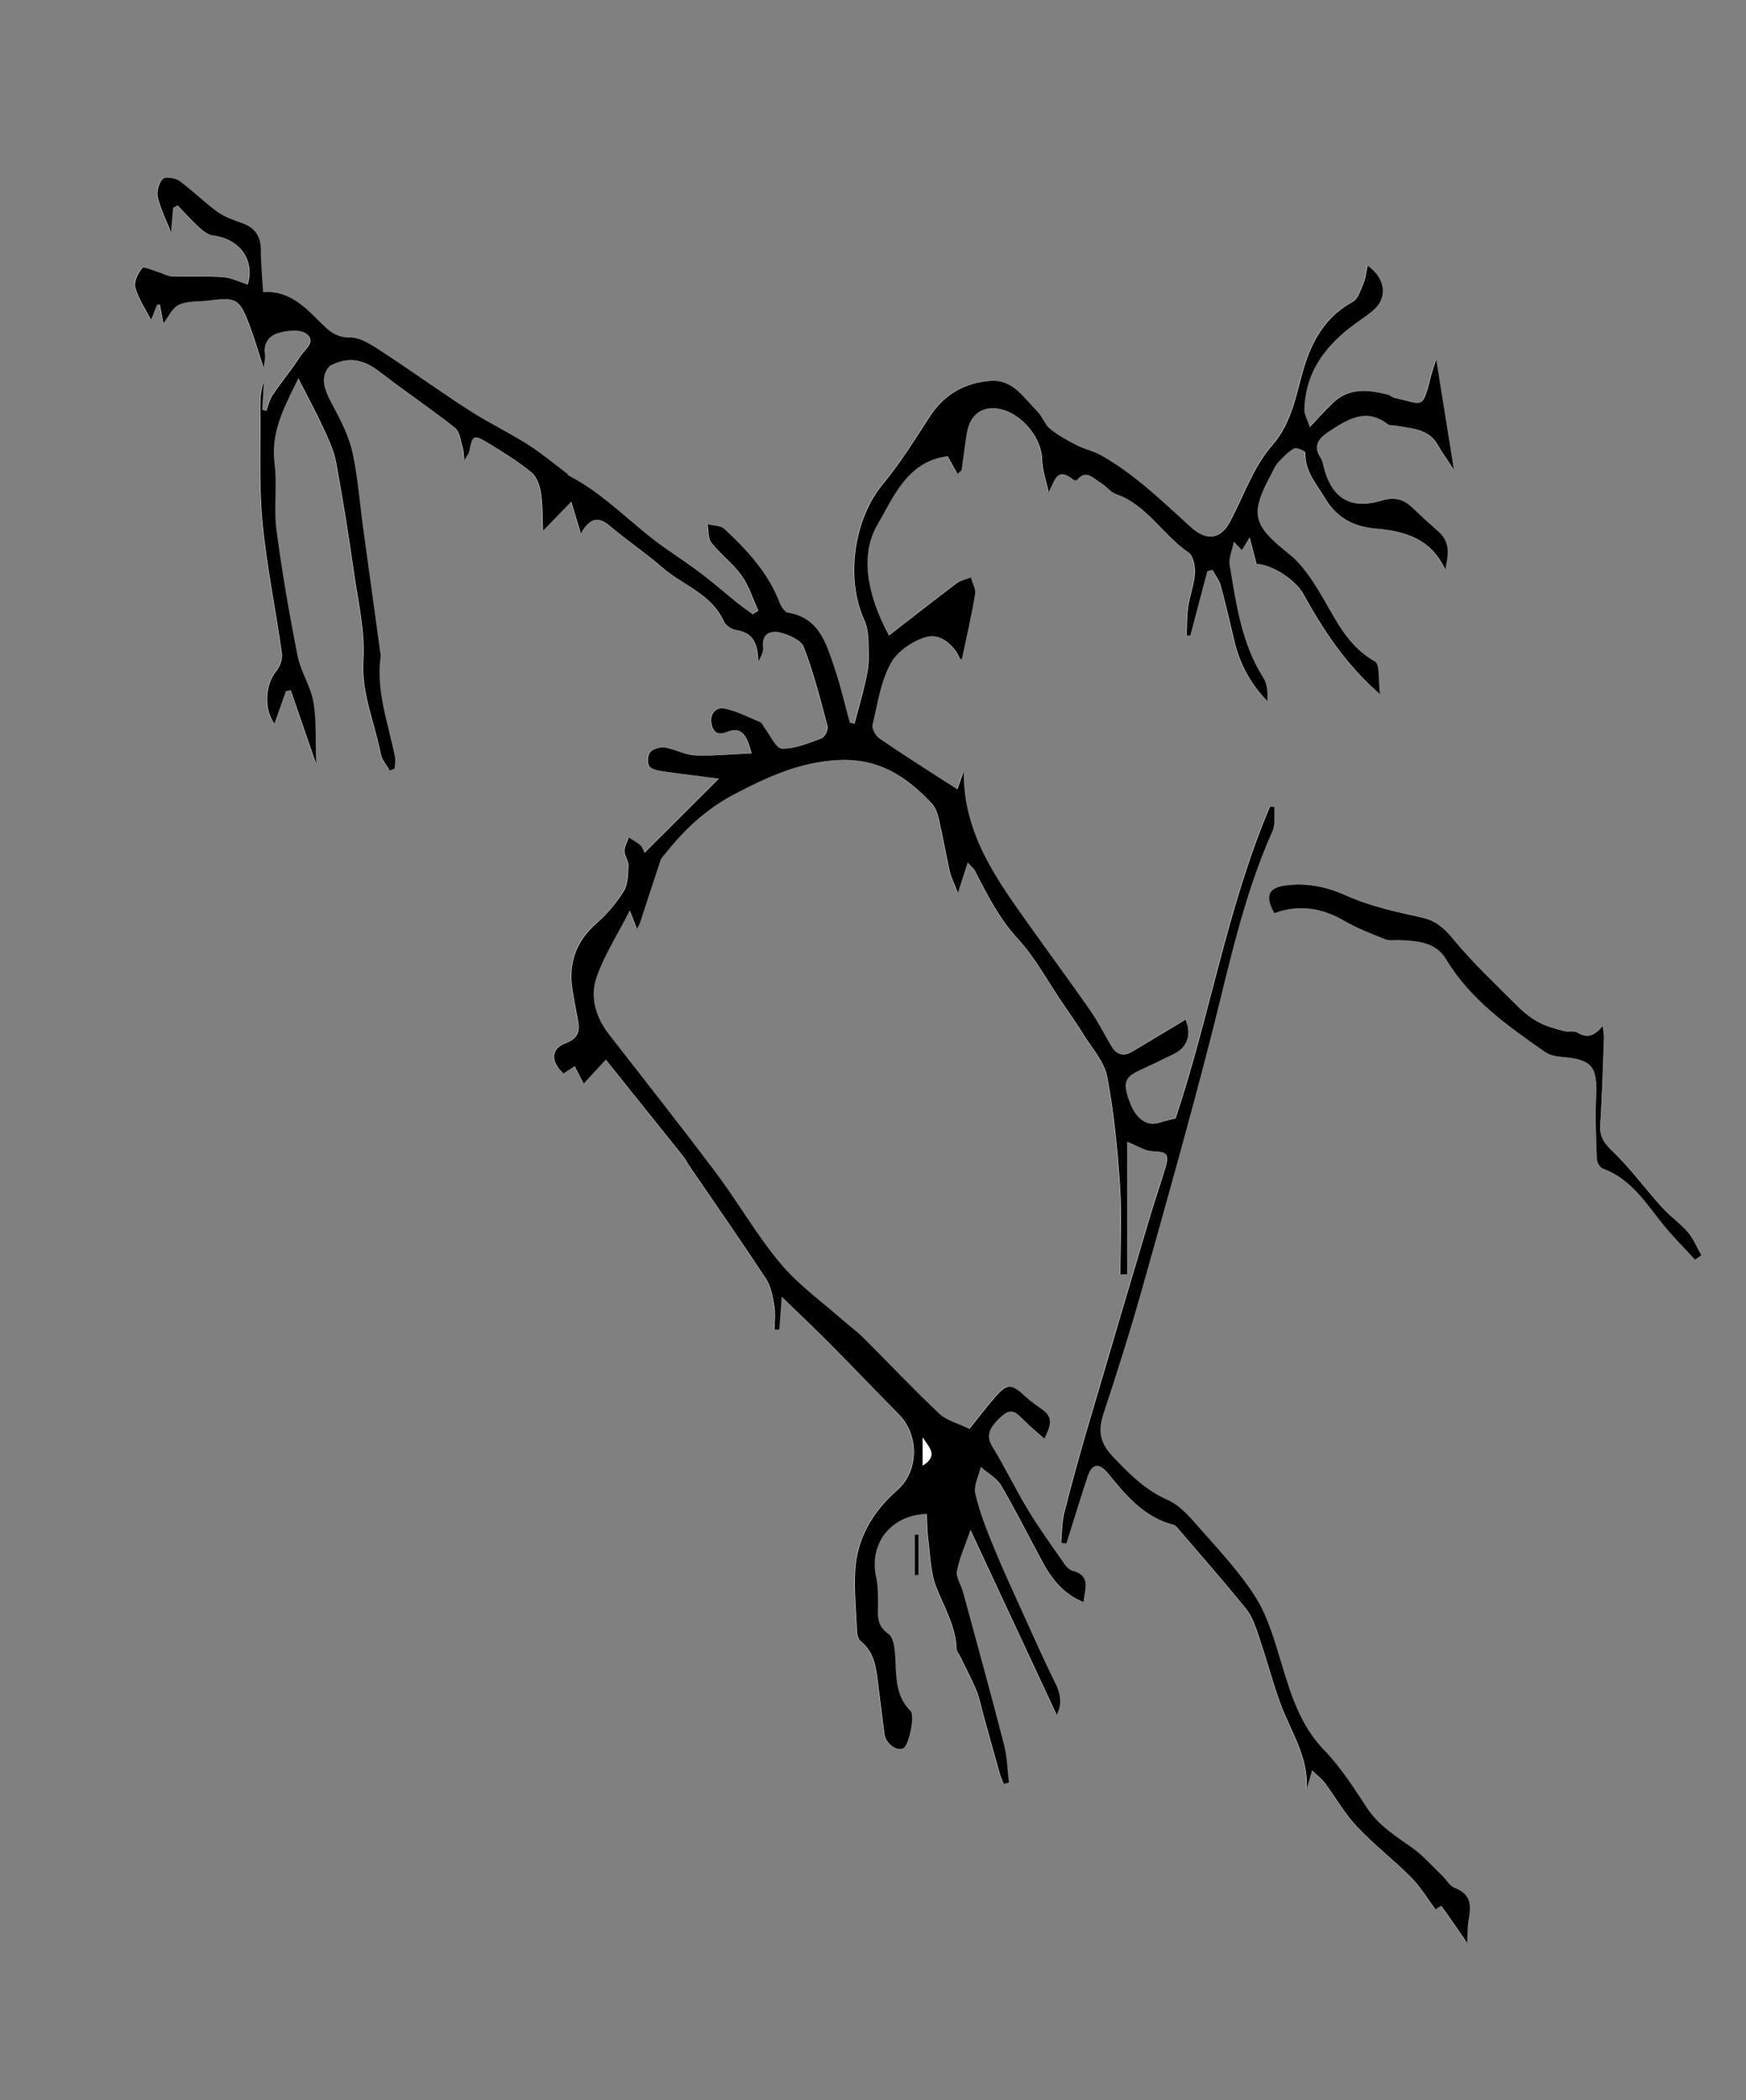 <?xml version="1.0" encoding="UTF-8"?>
<svg id="Layer_1" data-name="Layer 1" xmlns="http://www.w3.org/2000/svg" viewBox="0 0 409.62 492.58">
  <rect x="0" y="0" width="409.62" height="492.58" fill="#808080" stroke="none"/>
  <defs>
    <style>
      .cls-1, .cls-2 {
        stroke-width: 0px;
      }

      .cls-2 {
        fill: #fff;
      }
    </style>
  </defs>
  <path class="cls-2" d="m320.77,62.26c-.38,1.7-.48,3-.97,4.13-.68,1.58-1.28,3.71-2.57,4.41-5.85,3.17-9.08,8.31-11.03,14.24-2.2,6.67-2.77,13.61-7.9,19.49-4.38,5.01-6.63,11.88-9.87,17.9-2.23,4.14-5.57,4.42-9.04,1.28-6.74-6.08-13.25-12.5-21.26-17-1.76-.99-3.84-1.41-5.64-2.33-2.17-1.12-4.36-2.3-6.24-3.83-1.26-1.03-1.8-2.89-2.98-4.07-3.17-3.16-5.73-7.59-11.07-7.17-5.96.48-10.76,3.15-14.13,8.34-3.54,5.44-6.99,11.01-11.12,15.99-6.76,8.16-8.69,22.2-4.26,31.77,1.17,2.52.95,5.76,1.02,8.67.05,2.01-.37,4.06-.82,6.03-.74,3.23-1.67,6.41-2.52,9.61-.37-.09-.73-.18-1.1-.27-1.18-4.27-2.15-8.62-3.58-12.8-1.95-5.68-3.54-11.79-10.98-13.01-.77-.13-1.57-1.46-1.93-2.39-2.7-6.97-7.62-12.27-12.94-17.23-.88-.82-2.61-.75-3.94-1.09.27,1.46.08,3.29.9,4.32,2.16,2.73,5.08,4.88,7.09,7.7,1.74,2.44,2.65,5.48,3.93,8.25-.44.28-.88.57-1.32.85-1.2-.88-2.43-1.71-3.59-2.64-2.71-2.18-5.32-4.49-8.08-6.59-2.76-2.11-5.64-4.07-8.51-6.04-7.89-5.43-14.33-12.8-22.96-17.26-.2-.1-.29-.39-.48-.53-3.07-2.3-6.02-4.79-9.25-6.83-4.48-2.83-9.29-5.13-13.74-8-6.89-4.44-13.53-9.26-20.4-13.73-2.28-1.48-4.95-3.32-7.43-3.31-3.47.02-5.14-1.69-7.23-3.78-3.58-3.59-7.28-7.24-13.2-6.91-.19-3.29-.51-6.53-.52-9.77,0-3.2-1.31-5.24-4.33-6.34-2-.73-4.13-1.41-5.82-2.63-3.12-2.26-5.85-5.04-8.98-7.29-.99-.71-3.36-1.05-3.92-.45-.92.99-1.47,3.02-1.13,4.34.76,2.97,2.16,5.77,3.11,8.16.11-1.41.29-3.58.47-5.74.35-.19.71-.37,1.06-.56,1.68,1.74,3.29,3.55,5.08,5.18.89.82,2.04,1.73,3.16,1.86,6.47.79,9.94,5.96,8.2,11.54-1.99-.62-3.87-1.6-5.81-1.74-3.95-.28-7.93-.04-11.9-.18-1.09-.04-2.16-.7-3.25-1.02-1.3-.38-3.42-1.37-3.77-.94-.99,1.2-2.01,3.22-1.64,4.53.73,2.63,2.38,5,3.7,7.59.5-1.23.96-2.39,1.43-3.54.22,0,.43,0,.65,0,.31,1.7.63,3.41.81,4.38,1.12-1.42,2.05-3.63,3.66-4.36,2.07-.95,4.68-.68,7.05-.99,6.37-.83,7.15-.44,9.48,5.71,1.22,3.22,2.17,6.53,3.34,10.09.13-1.27.44-2.33.29-3.31-.39-2.49,1.12-4.24,2.89-4.79,2.12-.66,5.22-1.05,6.77.05,2.56,1.81-.35,3.79-1.4,5.42-2.02,3.11-4.4,5.99-6.48,9.06-.72,1.06-.98,2.43-1.45,3.65l-.94-.25c.12-2.2.24-4.41.36-6.61-.83,2.21-.85,4.44-.82,6.66.11,8.79-.31,17.63.51,26.36.98,10.3,3.12,20.48,4.55,30.74.19,1.35-.49,3.19-1.4,4.26-2.35,2.79-2.98,8.65-.36,12.19,1.02-2.85,1.87-5.25,2.72-7.64.37-.05.75-.1,1.12-.15,1.85,5.36,3.71,10.73,5.95,17.23-.19-5.49.12-10.07-.63-14.46-.64-3.73-2.98-7.16-3.72-10.89-1.94-9.81-3.66-19.68-4.96-29.59-.67-5.1.22-10.41-.44-15.52-.87-6.72,1.77-12.26,4.57-17.9.42-.84.83-1.68,1.01-2.05,2.31,4.55,4.32,8.25,6.08,12.06,1.15,2.5,2.32,5.11,2.81,7.79,1.56,8.48,2.92,17.01,4.14,25.55.99,6.9,2.66,13.91,2.23,20.75-.49,7.86,2.7,14.63,4.07,21.91.26,1.39,1.38,2.62,2.1,3.93.38-.15.77-.3,1.15-.45.04-.88.26-1.8.1-2.65-1.54-7.89-4.53-15.57-3.35-23.84.03-.23-.07-.48-.1-.71-1.36-9.88-2.73-19.76-4.08-29.64-.78-5.72-1.2-11.51-2.41-17.14-.76-3.55-2.41-7-4.15-10.24-2-3.74-4.04-7.22-1.2-10.27,4.91-2.54,8.35-1.15,11.74,1.46,5.8,4.46,11.88,8.56,17.62,13.09,1.14.9,1.31,3.06,1.83,4.67.21.65.17,1.37.35,2.99.73-1.29,1.07-1.67,1.15-2.1.74-3.86.99-4.08,4.42-2.01,3.51,2.12,7.01,4.3,10.17,6.88,1.26,1.03,2,3.14,2.25,4.87.46,3.18.37,6.44.48,8.84,2.04-2.1,4.16-4.29,6.63-6.83.86,2.86,1.41,4.67,2.23,7.43,2.4-4.06,4.4-3.81,6.93-1.65,3.94,3.35,8.28,6.24,12.18,9.64,4.81,4.2,11.57,6.15,14.43,12.64.42.95,1.82,1.88,2.88,2.04,4.36.65,5.09,3.67,5.24,7.39.61-1.14,1.22-2.27,1.1-3.31-.38-3.29,1.79-4.04,4-3.48,2.07.52,4.92,1.77,5.56,3.42,2.31,6.02,3.92,12.32,5.57,18.57.21.8-.67,2.56-1.43,2.84-3.02,1.12-6.21,2.5-9.3,2.39-1.44-.05-2.78-3.25-4.15-5.02-.3-.38-.47-.99-.85-1.15-2.82-1.17-5.6-2.65-8.55-3.23-1.91-.37-3.41,1.31-2.95,3.56.39,1.9,1.31,2.82,3.64,1.92,3.06-1.18,4.52.09,5.76,5.05-4.55.2-8.93.64-13.3.47-2.33-.09-4.58-1.44-6.93-1.83-1.12-.18-2.73.21-3.48.97-.64.64-.8,2.42-.36,3.27.38.74,1.88,1.11,2.94,1.27,4.78.7,9.58,1.27,13.47,1.76-5.48,5.46-11.41,11.38-17.45,17.41-.33-.63-.51-1.4-1-1.83-.8-.71-1.8-1.19-2.71-1.77-.35,1.06-1,2.13-.98,3.19.02,1.16.97,2.32.92,3.45-.09,2.02-.1,4.36-1.1,5.97-1.69,2.74-3.87,5.31-6.3,7.44-4.92,4.31-6.77,9.51-5.7,15.86.32,1.89.66,3.78,1.02,5.67.55,2.8,1.17,5.27-2.67,6.68-3.49,1.29-3.53,4.26-.51,7.11.81-.53,1.65-1.09,2.63-1.74.73,1.41,1.35,2.62,2.11,4.1,1.96-2.12,3.62-3.9,5.21-5.61,6.13,7.64,12.14,15.12,18.14,22.62.52.66.89,1.44,1.36,2.13,6.04,8.84,12.18,17.62,18.06,26.57,1.16,1.77,1.59,4.12,1.96,6.28.32,1.86.07,3.81.07,5.72.37,0,.75-.02,1.12-.03.18-2.47.36-4.95.56-7.67,4.05,3.93,7.73,7.39,11.28,10.97,5.42,5.46,10.71,11.04,16.13,16.49,4.9,4.92,4.8,13.42-.29,17.88-5.76,5.05-9.48,11.28-9.89,19.01-.25,4.66.2,9.37.43,14.05.04.79.28,1.86.83,2.3,3.52,2.82,3.7,6.87,4.22,10.81.48,3.69.9,7.39,1.39,11.08.31,2.3,3.17,4.23,4.58,3.16,1.19-.9,2.59-7.59,1.55-8.62-3.27-3.21-3.35-7.23-3.53-11.39-.1-2.33-.24-5.7-1.69-6.72-3-2.11-2.37-4.58-2.41-7.24-.03-2.02-.02-4.1-.45-6.06-1.71-7.87,3.46-14.59,11.89-14.79.09,1.88.07,3.79.31,5.67.49,3.8.52,7.82,1.86,11.32,1.84,4.82,4.64,9.27,4.8,14.65.02.54.51,1.05.77,1.59,1.32,2.73,2.77,5.41,3.92,8.21.77,1.87,1.12,3.91,1.67,5.88,1.25,4.5,2.49,9,3.76,13.48.24.86.63,1.68.95,2.51.41-.11.82-.21,1.22-.32-.36-2.94-.39-5.96-1.12-8.8-3.1-12.01-6.41-23.98-9.66-35.95-.45-1.65-1.71-3.39-1.42-4.87.6-3.12,1.97-6.1,3.19-9.63,6.83,14.63,13.5,28.93,20.23,43.37,1.31-2.59.9-4.93-.35-7.47-2.57-5.19-4.92-10.48-7.31-15.76-2.44-5.39-4.93-10.75-7.17-16.22-1.66-4.06-3.29-8.19-4.27-12.44-.43-1.88.79-4.14,1.26-6.23,1.62,1.41,3.75,2.52,4.78,4.28,3.48,5.92,6.52,12.09,9.82,18.12,2.15,3.94,4.85,7.38,9.53,9.27.26-3.06,1.87-6.21-2.66-7.39-.73-.19-1.42-.96-1.88-1.63-2.88-4.15-5.85-8.25-8.47-12.56-2.94-4.84-5.38-9.98-8.34-14.81-1.53-2.49-1.1-4.3,2.21-7.28,2.34-2.11,3.58-.5,5.09.99,1.47,1.44,3.06,2.75,4.85,4.35,1.47-2.93,2.12-4.97-.36-6.75-1.43-1.03-2.91-2.02-4.19-3.23-3.14-2.96-4.22-3.01-7.03.27-2.08,2.42-4.01,4.96-5.99,7.42-2.77-1.35-5.38-1.98-7.08-3.58-6.13-5.79-11.93-11.93-17.9-17.89-1.44-1.44-3.13-2.62-4.65-3.98-4.96-4.39-10.48-8.31-14.69-13.33-5.54-6.61-9.84-14.23-15.04-21.15-8.25-10.99-16.78-21.77-25.21-32.62-3.18-4.09-4.55-8.86-2.83-13.62,1.84-5.07,4.82-9.74,7.72-15.42.84,2.15,1.19,3.05,1.67,4.3.38-.71.59-.98.69-1.29,1.62-4.94,3.2-9.88,4.86-14.8.22-.65.84-1.17,1.28-1.73,4.45-5.64,9.64-10.41,16.07-13.77,7.59-3.97,15.12-7.47,24.08-7.98,9.59-.54,16.2,3.77,22.18,10.15.85.91,1.36,2.3,1.65,3.56.94,4.11,1.65,8.27,2.59,12.38.34,1.49,1.08,2.9,1.9,5.04.92-2.83,1.53-4.73,2.3-7.1.85.97,1.42,1.41,1.72,1.99,2.87,5.58,5.65,11.09,10.03,15.86,4.1,4.47,7.05,10,10.49,15.08,1.66,2.45,3.39,4.86,4.94,7.38,1.99,3.24,4.87,6.37,5.54,9.9,1.6,8.38,2.44,16.95,3.01,25.48.46,6.93.09,13.92.09,20.88.53,0,1.06,0,1.59,0v-31.08c2.43.96,4.11,2.13,5.83,2.2,3.56.14,4.13.59,3.06,4.17-1.07,3.58-2.31,7.12-3.38,10.71-4.92,16.53-9.84,33.05-14.68,49.6-1.97,6.72-3.84,13.46-5.56,20.25-.58,2.29-.53,4.74-.77,7.12.41.06.82.13,1.24.19.36-1.18.72-2.36,1.1-3.54,1.31-4.12,2.55-8.27,3.95-12.36,1.09-3.18,2.86-2.82,4.68-.6,4.22,5.16,8.46,10.27,15.33,12.07.33.09.65.35.88.61,5.45,6.36,10.99,12.64,16.25,19.15,1.45,1.8,2.22,4.24,2.99,6.49,1.66,4.86,3.02,9.82,4.67,14.68,2.36,6.93,7.01,13.16,6.54,21.06.35-1.22.7-2.44,1.25-4.36,1.22,1.17,2.22,1.89,2.93,2.84,2.57,3.44,4.72,7.26,7.63,10.37,3.96,4.22,8.62,7.78,12.71,11.9,2.23,2.25,3.89,5.08,5.68,7.48-.05.03,1.32-.89,1.36-.83,2.19,2.99,4.26,6.06,6.09,8.74.09-1.47,0-3.78.41-5.98.61-3.26.17-5.63-3.33-6.97-1.21-.46-2.01-1.98-3.04-2.97-2.24-2.15-4.32-4.55-6.82-6.35-3.88-2.79-7.93-5.21-10.68-9.38-3.11-4.72-6.19-9.59-10.09-13.61-5.68-5.86-7.82-13.08-10.07-20.5-1.63-5.37-3.21-11.01-6.19-15.64-4.01-6.23-9.26-11.69-14.18-17.3-1.8-2.05-3.9-4.21-6.32-5.27-5.26-2.31-8.97-6.12-12.85-10.17-3.21-3.36-3.44-6.23-2.1-10.25,3.18-9.6,6.23-19.26,8.97-29,5.52-19.6,11.04-39.2,16.11-58.91,4.21-16.37,7.54-32.96,14.49-48.51.73-1.63.35-3.75.48-5.65l-1.05-.11c-10.07,23.66-14.12,49.18-22.16,73.16-1.42.36-2.58.57-3.68.95-2.89.99-5.45-.63-6.96-4.47-1.83-4.66-1.4-6.14,2.1-7.73,2.77-1.26,5.51-2.57,8.22-3.93,3.12-1.56,4.07-4.56,2.64-7.99-4.19,2.51-8.37,5.05-12.57,7.54-2.07,1.23-3.68.63-4.86-1.38-1.63-2.78-3.07-5.68-4.91-8.32-4.66-6.7-9.52-13.25-14.24-19.9-7.67-10.8-15.58-21.51-15.44-36.23-.58,1.68-.95,2.75-1.48,4.26-1.81-1.15-3.21-2.03-4.59-2.93-4.61-3-9.27-5.93-13.78-9.07-.86-.6-1.75-2.21-1.54-3.11,1.15-4.91,1.89-10.16,4.28-14.47,1.61-2.9,5.45-5.5,8.74-6.24,2.82-.63,6.08,1.83,7.49,5.21.04.09.41.05.45.06,1.06-5.09,2.24-10.14,3.1-15.24.2-1.21-.64-2.61-1.01-3.92-1.11.45-2.38.68-3.31,1.38-5.3,3.99-10.53,8.1-15.9,12.26-5.17-9.58-6.77-18.92-2.76-25.86,3.89-6.73,7.07-15.02,16.54-16.19.75,1.35,1.49,2.68,2.31,4.14.64-.6.94-.74.96-.92.42-2.86.75-5.73,1.21-8.58.64-3.96,3.06-6.1,6.51-5.9,5.54.32,11,6.4,11.16,11.94.08,2.59,1,5.16,1.54,7.74,1.54-2.8,1.9-6.07,5.8-2.89.19.16.78.17.9.02,2.05-2.56,3.68-.37,5.29.55,1.35.76,2.36,2.27,3.76,2.76,7.33,2.57,11,9.63,17.09,13.74,1.12.75,1.57,3.24,1.47,4.87-.16,2.61-1.18,5.17-1.56,7.78-.33,2.24-.27,4.53-.38,6.8.29,0,.58.01.86.02,1.33-5.04,2.67-10.08,4-15.11.4-.1.8-.19,1.2-.29.67,1.23,1.59,2.39,1.95,3.7,1.19,4.34,2.18,8.73,3.23,13.11,1.27,5.3,3.79,9.93,7.69,13.97.12-1.98,0-4-.94-5.5-5.14-8.11-6.36-17.35-7.9-26.49-.25-1.5.54-3.17.97-5.39.98,1.03,1.41,1.48,1.88,1.97.52-.85,1.01-1.66,1.84-3.01.66,2.54,1.14,4.38,1.62,6.22,3.48.1,9.06,3.62,10.92,6.96,4.68,8.38,9.8,16.44,18.04,23.62-.44-3.23.04-7.01-1.21-7.71-6.76-3.78-9.41-10.43-13.11-16.46-1.92-3.14-4.1-6.4-6.92-8.65-8.69-6.92-9.41-9.33-4.13-19.08.46-.85.84-1.79,1.48-2.48,1.14-1.21,2.33-2.49,3.76-3.27.56-.31,2.64.66,2.63.99-.15,4.37,2.59,7.28,4.63,10.7,2.8,4.7,6.87,6.68,11.88,7.09,7,.58,13.06,2.49,16.3,9.64.7-3.25,1.33-6.34-1.56-8.9-1.99-1.76-3.97-3.52-5.86-5.38-2.15-2.11-4.29-2.89-7.47-1.93-7.53,2.26-11.89-.57-13.75-8.32-.14-.58-.27-1.21-.6-1.69-2.06-3.01-.11-4.86,2.06-6.26,4.24-2.74,8.6-5.62,13.71-1.59.41.32,1.17.17,1.76.28,3.72.71,7.79.59,10.02,4.62.92,1.67,2.07,3.22,3.73,5.76-1.46-9.12-2.76-17.2-4.16-25.94-.56,1.83-1.05,3.21-1.4,4.63-1.84,7.46-1.97,5.79-8.37,4.45-.57-.12-1.05-.64-1.62-.79-4.56-1.17-9.05-1.66-12.85,1.97-1.71,1.64-3.29,3.42-5.41,5.65-.57-1.74-1.31-2.93-1.28-4.1.14-7.62,3.84-13.49,9.5-18.26,2.07-1.74,4.4-3.16,6.49-4.88,3.56-2.92,3.28-7.52-1.22-10.66Zm55.23,178.38c-1.85,2.16-3.41,3-5.91,1.52-.83-.49-2.15-.06-3.16-.35-2-.56-4.07-1.09-5.88-2.05-1.78-.94-3.45-2.25-4.88-3.68-5.17-5.16-10.55-10.18-15.18-15.81-2.13-2.59-4.03-4.32-7.34-5.07-5.95-1.35-12.06-2.6-17.57-5.09-4.74-2.14-9.26-3.11-14.29-2.5-4.21.51-5.1,2.41-2.82,6.55,5.77-2.13,11.21-1.27,16.53,1.85,2.98,1.75,6.28,2.98,9.51,4.27.92.37,2.08.15,3.14.19,4.25.15,8.69.45,11.1,4.46,5.69,9.5,14.44,15.63,23.2,21.76,1.12.78,2.72,1.09,4.13,1.2,6.88.54,8.23,2.24,7.9,9.21-.23,4.91-.01,9.85.16,14.76.03.77.73,1.95,1.39,2.19,6.44,2.34,9.92,7.78,13.88,12.79,2.39,3.02,5.16,5.73,7.76,8.58.5-.34,1-.68,1.5-1.03-1.04-1.82-1.83-3.86-3.17-5.42-1.83-2.14-4.24-3.79-6.13-5.88-3.92-4.35-7.39-9.14-11.6-13.16-1.96-1.88-3.01-3.37-2.84-6.06.42-6.83.63-13.67.88-20.51.03-.91-.19-1.83-.3-2.74Zm-161.38,128.79c.29-.01.59-.03.88-.04v-9.49c-.29,0-.59,0-.88,0v9.53Z"/>
  <path class="cls-1" d="m320.77,62.26c4.49,3.13,4.78,7.74,1.22,10.66-2.09,1.71-4.43,3.14-6.49,4.88-5.65,4.77-9.35,10.63-9.5,18.26-.02,1.17.71,2.36,1.28,4.1,2.12-2.23,3.69-4.01,5.41-5.65,3.8-3.63,8.3-3.13,12.85-1.97.57.15,1.05.67,1.62.79,6.4,1.34,6.53,3,8.37-4.45.35-1.42.84-2.8,1.4-4.63,1.4,8.74,2.7,16.82,4.16,25.94-1.66-2.54-2.81-4.09-3.73-5.76-2.23-4.03-6.3-3.91-10.02-4.62-.59-.11-1.35.04-1.76-.28-5.12-4.02-9.47-1.14-13.71,1.59-2.18,1.41-4.12,3.25-2.06,6.26.33.48.46,1.11.6,1.69,1.85,7.74,6.22,10.58,13.75,8.32,3.19-.96,5.32-.18,7.47,1.93,1.89,1.86,3.88,3.62,5.86,5.38,2.89,2.56,2.26,5.65,1.56,8.9-3.24-7.15-9.3-9.06-16.3-9.64-5.01-.42-9.08-2.39-11.88-7.09-2.04-3.42-4.78-6.34-4.63-10.7.01-.34-2.06-1.3-2.63-.99-1.43.78-2.62,2.06-3.76,3.27-.64.69-1.02,1.63-1.48,2.48-5.28,9.75-4.56,12.16,4.13,19.08,2.82,2.25,5,5.51,6.92,8.65,3.7,6.03,6.35,12.68,13.11,16.46,1.25.7.77,4.48,1.21,7.71-8.24-7.19-13.36-15.24-18.04-23.62-1.87-3.35-7.45-6.86-10.92-6.96-.48-1.84-.96-3.69-1.62-6.22-.83,1.36-1.32,2.16-1.84,3.01-.47-.49-.9-.94-1.88-1.97-.43,2.21-1.23,3.89-.97,5.39,1.54,9.14,2.75,18.38,7.9,26.49.95,1.5,1.07,3.52.94,5.5-3.91-4.04-6.42-8.68-7.69-13.97-1.05-4.38-2.04-8.77-3.23-13.11-.36-1.31-1.28-2.47-1.95-3.7-.4.1-.8.19-1.2.29-1.33,5.04-2.67,10.08-4,15.11-.29,0-.58-.01-.86-.02.11-2.27.05-4.56.38-6.8.38-2.62,1.4-5.17,1.56-7.78.1-1.63-.36-4.12-1.47-4.87-6.08-4.11-9.76-11.17-17.09-13.74-1.4-.49-2.41-2-3.76-2.76-1.61-.92-3.24-3.11-5.29-.55-.12.15-.71.14-.9-.02-3.91-3.17-4.26.09-5.8,2.89-.54-2.58-1.47-5.14-1.54-7.74-.16-5.53-5.62-11.62-11.16-11.94-3.45-.2-5.87,1.94-6.51,5.9-.46,2.85-.79,5.72-1.21,8.58-.03.18-.32.32-.96.92-.81-1.46-1.55-2.79-2.31-4.14-9.46,1.18-12.64,9.46-16.54,16.19-4.02,6.94-2.42,16.28,2.76,25.86,5.38-4.17,10.6-8.27,15.9-12.26.92-.7,2.2-.93,3.31-1.38.36,1.31,1.21,2.7,1.01,3.92-.86,5.1-2.03,10.15-3.1,15.24-.04,0-.41.04-.45-.06-1.41-3.38-4.67-5.84-7.49-5.21-3.29.74-7.14,3.34-8.74,6.24-2.38,4.3-3.12,9.55-4.28,14.47-.21.89.68,2.51,1.54,3.11,4.51,3.15,9.17,6.08,13.78,9.07,1.38.9,2.78,1.78,4.59,2.93.53-1.51.9-2.58,1.48-4.26-.15,14.72,7.77,25.43,15.44,36.23,4.72,6.65,9.58,13.21,14.24,19.9,1.83,2.64,3.28,5.54,4.91,8.32,1.18,2.01,2.79,2.61,4.86,1.38,4.2-2.5,8.39-5.03,12.57-7.54,1.43,3.43.48,6.43-2.64,7.99-2.72,1.36-5.46,2.67-8.22,3.93-3.5,1.59-3.93,3.07-2.1,7.73,1.51,3.84,4.07,5.46,6.96,4.47,1.1-.38,2.27-.59,3.68-.95,8.04-23.98,12.1-49.5,22.16-73.16l1.05.11c-.13,1.89.24,4.02-.48,5.65-6.95,15.55-10.29,32.14-14.49,48.51-5.07,19.72-10.59,39.32-16.11,58.91-2.74,9.74-5.79,19.39-8.97,29-1.34,4.03-1.1,6.9,2.1,10.25,3.87,4.05,7.58,7.86,12.85,10.17,2.42,1.06,4.52,3.22,6.32,5.27,4.92,5.62,10.17,11.07,14.18,17.3,2.98,4.63,4.56,10.28,6.19,15.64,2.25,7.42,4.39,14.64,10.07,20.5,3.9,4.02,6.98,8.9,10.09,13.61,2.75,4.17,6.8,6.59,10.68,9.38,2.5,1.8,4.58,4.2,6.82,6.35,1.03.99,1.83,2.5,3.04,2.97,3.5,1.34,3.94,3.71,3.33,6.97-.42,2.21-.32,4.51-.41,5.98-1.83-2.69-3.91-5.76-6.09-8.74-.04-.05-1.41.87-1.36.83-1.79-2.4-3.45-5.23-5.68-7.48-4.08-4.12-8.74-7.68-12.71-11.9-2.92-3.11-5.06-6.93-7.63-10.37-.71-.95-1.71-1.68-2.93-2.84-.55,1.92-.9,3.14-1.25,4.36.47-7.9-4.18-14.13-6.54-21.06-1.66-4.86-3.02-9.82-4.67-14.68-.77-2.25-1.54-4.69-2.99-6.49-5.26-6.51-10.8-12.8-16.25-19.15-.23-.26-.55-.53-.88-.61-6.87-1.79-11.11-6.91-15.33-12.07-1.82-2.22-3.6-2.58-4.68.6-1.4,4.09-2.64,8.24-3.95,12.36-.37,1.18-.73,2.36-1.1,3.54-.41-.06-.82-.13-1.24-.19.24-2.38.19-4.83.77-7.12,1.72-6.78,3.59-13.53,5.56-20.25,4.85-16.55,9.76-33.08,14.68-49.6,1.07-3.59,2.31-7.12,3.38-10.71,1.07-3.58.5-4.03-3.06-4.17-1.72-.07-3.4-1.24-5.83-2.2v31.08c-.53,0-1.06,0-1.59,0,0-6.96.37-13.95-.09-20.88-.57-8.53-1.4-17.09-3.01-25.48-.67-3.53-3.55-6.66-5.54-9.9-1.55-2.52-3.28-4.93-4.94-7.38-3.44-5.07-6.39-10.61-10.49-15.08-4.38-4.77-7.16-10.28-10.03-15.86-.3-.58-.87-1.02-1.72-1.99-.77,2.38-1.38,4.27-2.3,7.1-.82-2.14-1.56-3.54-1.9-5.04-.94-4.11-1.64-8.27-2.59-12.38-.29-1.26-.79-2.65-1.65-3.56-5.98-6.39-12.59-10.7-22.18-10.15-8.97.51-16.49,4.01-24.08,7.98-6.42,3.35-11.62,8.12-16.07,13.77-.45.57-1.06,1.09-1.28,1.73-1.66,4.92-3.24,9.87-4.86,14.8-.1.31-.31.58-.69,1.29-.49-1.25-.84-2.15-1.67-4.3-2.91,5.68-5.89,10.34-7.72,15.42-1.72,4.76-.35,9.52,2.83,13.62,8.43,10.85,16.96,21.63,25.21,32.62,5.19,6.92,9.5,14.55,15.04,21.15,4.21,5.02,9.73,8.94,14.69,13.33,1.53,1.35,3.21,2.54,4.65,3.98,5.98,5.95,11.77,12.1,17.9,17.89,1.69,1.6,4.31,2.22,7.08,3.58,1.97-2.46,3.91-5,5.99-7.42,2.82-3.27,3.89-3.22,7.03-.27,1.28,1.2,2.75,2.2,4.19,3.23,2.48,1.78,1.83,3.82.36,6.75-1.8-1.6-3.39-2.91-4.85-4.35-1.51-1.49-2.75-3.09-5.09-.99-3.31,2.98-3.74,4.78-2.21,7.28,2.96,4.83,5.4,9.97,8.34,14.81,2.62,4.31,5.59,8.41,8.47,12.56.46.67,1.16,1.44,1.88,1.63,4.54,1.18,2.92,4.33,2.66,7.39-4.68-1.89-7.38-5.33-9.53-9.27-3.29-6.03-6.34-12.2-9.82-18.12-1.03-1.76-3.15-2.87-4.78-4.28-.47,2.09-1.7,4.35-1.26,6.23.97,4.25,2.6,8.38,4.27,12.44,2.24,5.47,4.73,10.84,7.17,16.22,2.39,5.28,4.74,10.57,7.31,15.76,1.26,2.53,1.66,4.88.35,7.47-6.74-14.44-13.41-28.73-20.23-43.37-1.22,3.53-2.59,6.5-3.19,9.63-.28,1.48.98,3.22,1.42,4.87,3.25,11.97,6.56,23.94,9.66,35.95.73,2.84.77,5.86,1.12,8.8-.41.11-.82.21-1.22.32-.32-.84-.71-1.65-.95-2.51-1.27-4.49-2.51-8.99-3.76-13.48-.55-1.96-.9-4.01-1.67-5.88-1.15-2.8-2.59-5.48-3.92-8.21-.26-.53-.76-1.05-.77-1.59-.16-5.38-2.95-9.83-4.8-14.65-1.34-3.5-1.37-7.52-1.86-11.32-.24-1.88-.22-3.79-.31-5.67-8.43.21-13.61,6.92-11.89,14.79.43,1.96.43,4.03.45,6.06.03,2.67-.59,5.13,2.41,7.24,1.45,1.02,1.59,4.39,1.69,6.72.18,4.16.26,8.17,3.53,11.39,1.05,1.03-.36,7.71-1.55,8.62-1.41,1.07-4.27-.86-4.58-3.16-.49-3.69-.91-7.39-1.39-11.08-.52-3.94-.69-7.99-4.22-10.81-.55-.44-.79-1.51-.83-2.3-.22-4.68-.67-9.38-.43-14.05.41-7.73,4.13-13.96,9.89-19.01,5.1-4.47,5.19-12.97.29-17.88-5.43-5.45-10.72-11.03-16.13-16.49-3.56-3.58-7.23-7.04-11.28-10.97-.2,2.72-.38,5.2-.56,7.67-.37,0-.75.02-1.12.03,0-1.91.25-3.86-.07-5.72-.37-2.15-.8-4.51-1.96-6.28-5.89-8.94-12.02-17.73-18.06-26.57-.48-.7-.84-1.48-1.36-2.13-6-7.5-12.01-14.99-18.14-22.62-1.59,1.71-3.24,3.5-5.21,5.61-.77-1.49-1.38-2.69-2.11-4.1-.98.65-1.82,1.2-2.63,1.74-3.02-2.85-2.98-5.82.51-7.11,3.84-1.42,3.22-3.88,2.67-6.68-.37-1.88-.71-3.77-1.02-5.67-1.07-6.35.78-11.55,5.7-15.86,2.42-2.13,4.6-4.7,6.3-7.44,1-1.61,1.01-3.94,1.1-5.97.05-1.13-.91-2.3-.92-3.45-.01-1.06.63-2.13.98-3.19.91.58,1.91,1.07,2.71,1.77.49.43.67,1.2,1,1.83,6.04-6.03,11.97-11.95,17.45-17.41-3.88-.5-8.69-1.06-13.47-1.76-1.06-.16-2.55-.52-2.94-1.27-.44-.85-.28-2.63.36-3.27.76-.76,2.37-1.16,3.48-.97,2.35.39,4.6,1.74,6.93,1.83,4.36.17,8.75-.28,13.3-.47-1.24-4.96-2.7-6.23-5.76-5.05-2.33.9-3.25-.03-3.64-1.92-.46-2.25,1.03-3.93,2.95-3.56,2.95.57,5.73,2.05,8.55,3.23.38.16.55.77.85,1.15,1.38,1.78,2.72,4.98,4.15,5.02,3.08.1,6.28-1.28,9.3-2.39.76-.28,1.64-2.03,1.43-2.84-1.65-6.25-3.25-12.55-5.57-18.57-.63-1.65-3.49-2.91-5.56-3.42-2.21-.55-4.38.19-4,3.48.12,1.04-.5,2.18-1.1,3.31-.16-3.72-.88-6.74-5.24-7.39-1.06-.16-2.47-1.1-2.88-2.04-2.86-6.49-9.63-8.44-14.43-12.64-3.89-3.4-8.24-6.29-12.18-9.64-2.53-2.16-4.54-2.41-6.93,1.65-.83-2.76-1.37-4.57-2.23-7.43-2.46,2.54-4.59,4.73-6.63,6.83-.11-2.4-.02-5.66-.48-8.84-.25-1.73-.99-3.84-2.25-4.87-3.16-2.58-6.67-4.77-10.17-6.88-3.42-2.07-3.68-1.85-4.42,2.01-.08.43-.43.8-1.15,2.1-.17-1.61-.14-2.34-.35-2.99-.52-1.61-.7-3.77-1.83-4.67-5.74-4.53-11.82-8.63-17.62-13.09-3.4-2.61-6.84-4-11.74-1.46-2.84,3.05-.8,6.53,1.2,10.27,1.73,3.24,3.38,6.69,4.15,10.24,1.21,5.63,1.63,11.42,2.41,17.14,1.35,9.88,2.72,19.76,4.08,29.64.03.24.14.49.1.71-1.19,8.27,1.81,15.95,3.35,23.84.16.84-.06,1.76-.1,2.65-.38.15-.77.3-1.15.45-.72-1.31-1.84-2.54-2.1-3.93-1.37-7.28-4.56-14.05-4.07-21.91.43-6.85-1.24-13.85-2.23-20.75-1.22-8.54-2.58-17.07-4.14-25.55-.49-2.68-1.66-5.28-2.81-7.79-1.75-3.81-3.76-7.51-6.08-12.06-.18.37-.59,1.21-1.01,2.05-2.79,5.63-5.43,11.17-4.57,17.9.66,5.11-.23,10.41.44,15.52,1.3,9.91,3.02,19.78,4.96,29.59.74,3.73,3.08,7.16,3.72,10.89.75,4.4.44,8.98.63,14.46-2.25-6.5-4.1-11.86-5.95-17.23-.37.05-.75.1-1.12.15-.85,2.4-1.71,4.79-2.72,7.64-2.62-3.53-1.99-9.4.36-12.19.91-1.08,1.59-2.91,1.4-4.26-1.43-10.26-3.57-20.44-4.55-30.74-.83-8.72-.4-17.57-.51-26.36-.03-2.22,0-4.45.82-6.66-.12,2.2-.24,4.41-.36,6.61l.94.25c.47-1.23.74-2.59,1.45-3.65,2.08-3.08,4.47-5.95,6.48-9.06,1.05-1.63,3.96-3.6,1.4-5.42-1.54-1.09-4.65-.7-6.77-.05-1.78.55-3.29,2.3-2.89,4.79.16.98-.16,2.04-.29,3.31-1.17-3.55-2.12-6.87-3.34-10.09-2.34-6.15-3.12-6.54-9.48-5.71-2.37.31-4.98.04-7.05.99-1.61.74-2.54,2.95-3.66,4.36-.18-.97-.49-2.68-.81-4.38-.22,0-.43,0-.65,0-.47,1.15-.93,2.31-1.43,3.54-1.33-2.59-2.97-4.97-3.7-7.59-.36-1.31.65-3.32,1.64-4.53.36-.43,2.47.55,3.77.94,1.09.32,2.16.99,3.25,1.02,3.96.14,7.95-.1,11.9.18,1.94.14,3.82,1.11,5.81,1.74,1.74-5.58-1.72-10.75-8.2-11.54-1.12-.14-2.27-1.05-3.16-1.86-1.78-1.63-3.39-3.44-5.08-5.18-.35.19-.71.37-1.06.56-.18,2.16-.35,4.32-.47,5.74-.95-2.38-2.35-5.19-3.11-8.16-.34-1.32.21-3.36,1.13-4.34.56-.6,2.93-.26,3.92.45,3.12,2.25,5.86,5.04,8.98,7.29,1.69,1.22,3.82,1.9,5.82,2.63,3.01,1.1,4.32,3.14,4.33,6.34,0,3.24.33,6.48.52,9.77,5.92-.33,9.62,3.32,13.2,6.91,2.09,2.09,3.76,3.81,7.23,3.78,2.48-.02,5.15,1.83,7.43,3.31,6.87,4.47,13.52,9.29,20.4,13.73,4.45,2.87,9.26,5.17,13.74,8,3.23,2.04,6.18,4.53,9.25,6.83.19.14.28.43.48.53,8.63,4.46,15.06,11.83,22.96,17.26,2.87,1.97,5.74,3.93,8.51,6.04,2.76,2.11,5.37,4.41,8.08,6.59,1.16.93,2.39,1.77,3.59,2.64.44-.28.88-.57,1.32-.85-1.28-2.77-2.19-5.81-3.93-8.25-2.01-2.82-4.93-4.97-7.09-7.7-.82-1.03-.63-2.85-.9-4.32,1.33.34,3.06.27,3.94,1.09,5.32,4.96,10.25,10.26,12.94,17.23.36.94,1.16,2.27,1.93,2.39,7.44,1.22,9.03,7.33,10.98,13.01,1.43,4.18,2.4,8.53,3.58,12.8.37.09.73.18,1.1.27.85-3.2,1.78-6.38,2.52-9.61.45-1.98.87-4.03.82-6.03-.07-2.92.14-6.15-1.02-8.67-4.43-9.57-2.49-23.61,4.26-31.77,4.13-4.98,7.58-10.55,11.12-15.99,3.37-5.19,8.17-7.86,14.13-8.34,5.34-.43,7.9,4.01,11.07,7.17,1.18,1.17,1.72,3.04,2.98,4.07,1.88,1.53,4.07,2.71,6.24,3.83,1.8.93,3.88,1.34,5.64,2.33,8.01,4.49,14.52,10.91,21.26,17,3.47,3.13,6.81,2.85,9.04-1.28,3.24-6.02,5.49-12.88,9.87-17.9,5.14-5.88,5.71-12.82,7.9-19.49,1.96-5.93,5.18-11.07,11.03-14.24,1.29-.7,1.89-2.83,2.57-4.41.49-1.13.59-2.43.97-4.13Zm-104.3,274.91v6.55c3.86-2.35,1.29-4.46,0-6.55Z"/>
  <path class="cls-1" d="m376,240.64c.11.91.33,1.83.3,2.74-.25,6.84-.46,13.68-.88,20.51-.16,2.68.88,4.18,2.84,6.06,4.21,4.03,7.68,8.82,11.6,13.16,1.89,2.1,4.29,3.74,6.13,5.88,1.34,1.56,2.13,3.6,3.17,5.42-.5.34-1,.68-1.5,1.03-2.6-2.85-5.37-5.56-7.76-8.58-3.97-5.01-7.44-10.45-13.88-12.79-.66-.24-1.36-1.43-1.39-2.19-.17-4.92-.39-9.85-.16-14.76.33-6.97-1.02-8.67-7.9-9.21-1.41-.11-3.01-.42-4.13-1.2-8.76-6.14-17.51-12.26-23.2-21.76-2.41-4.02-6.85-4.31-11.1-4.46-1.05-.04-2.21.18-3.14-.19-3.23-1.29-6.52-2.53-9.51-4.27-5.32-3.12-10.76-3.98-16.53-1.85-2.28-4.13-1.39-6.04,2.82-6.55,5.03-.61,9.55.36,14.29,2.5,5.51,2.48,11.62,3.74,17.57,5.09,3.31.75,5.21,2.48,7.34,5.07,4.63,5.63,10.01,10.64,15.18,15.81,1.43,1.43,3.1,2.73,4.88,3.68,1.82.96,3.88,1.5,5.88,2.05,1.02.28,2.34-.15,3.16.35,2.49,1.48,4.06.64,5.91-1.52Z"/>
  <path class="cls-1" d="m214.62,369.44v-9.53c.29,0,.59,0,.88,0v9.49c-.29.01-.59.03-.88.04Z"/>
  <path class="cls-2" d="m216.47,337.17c1.29,2.09,3.86,4.2,0,6.55v-6.55Z"/>
</svg>
